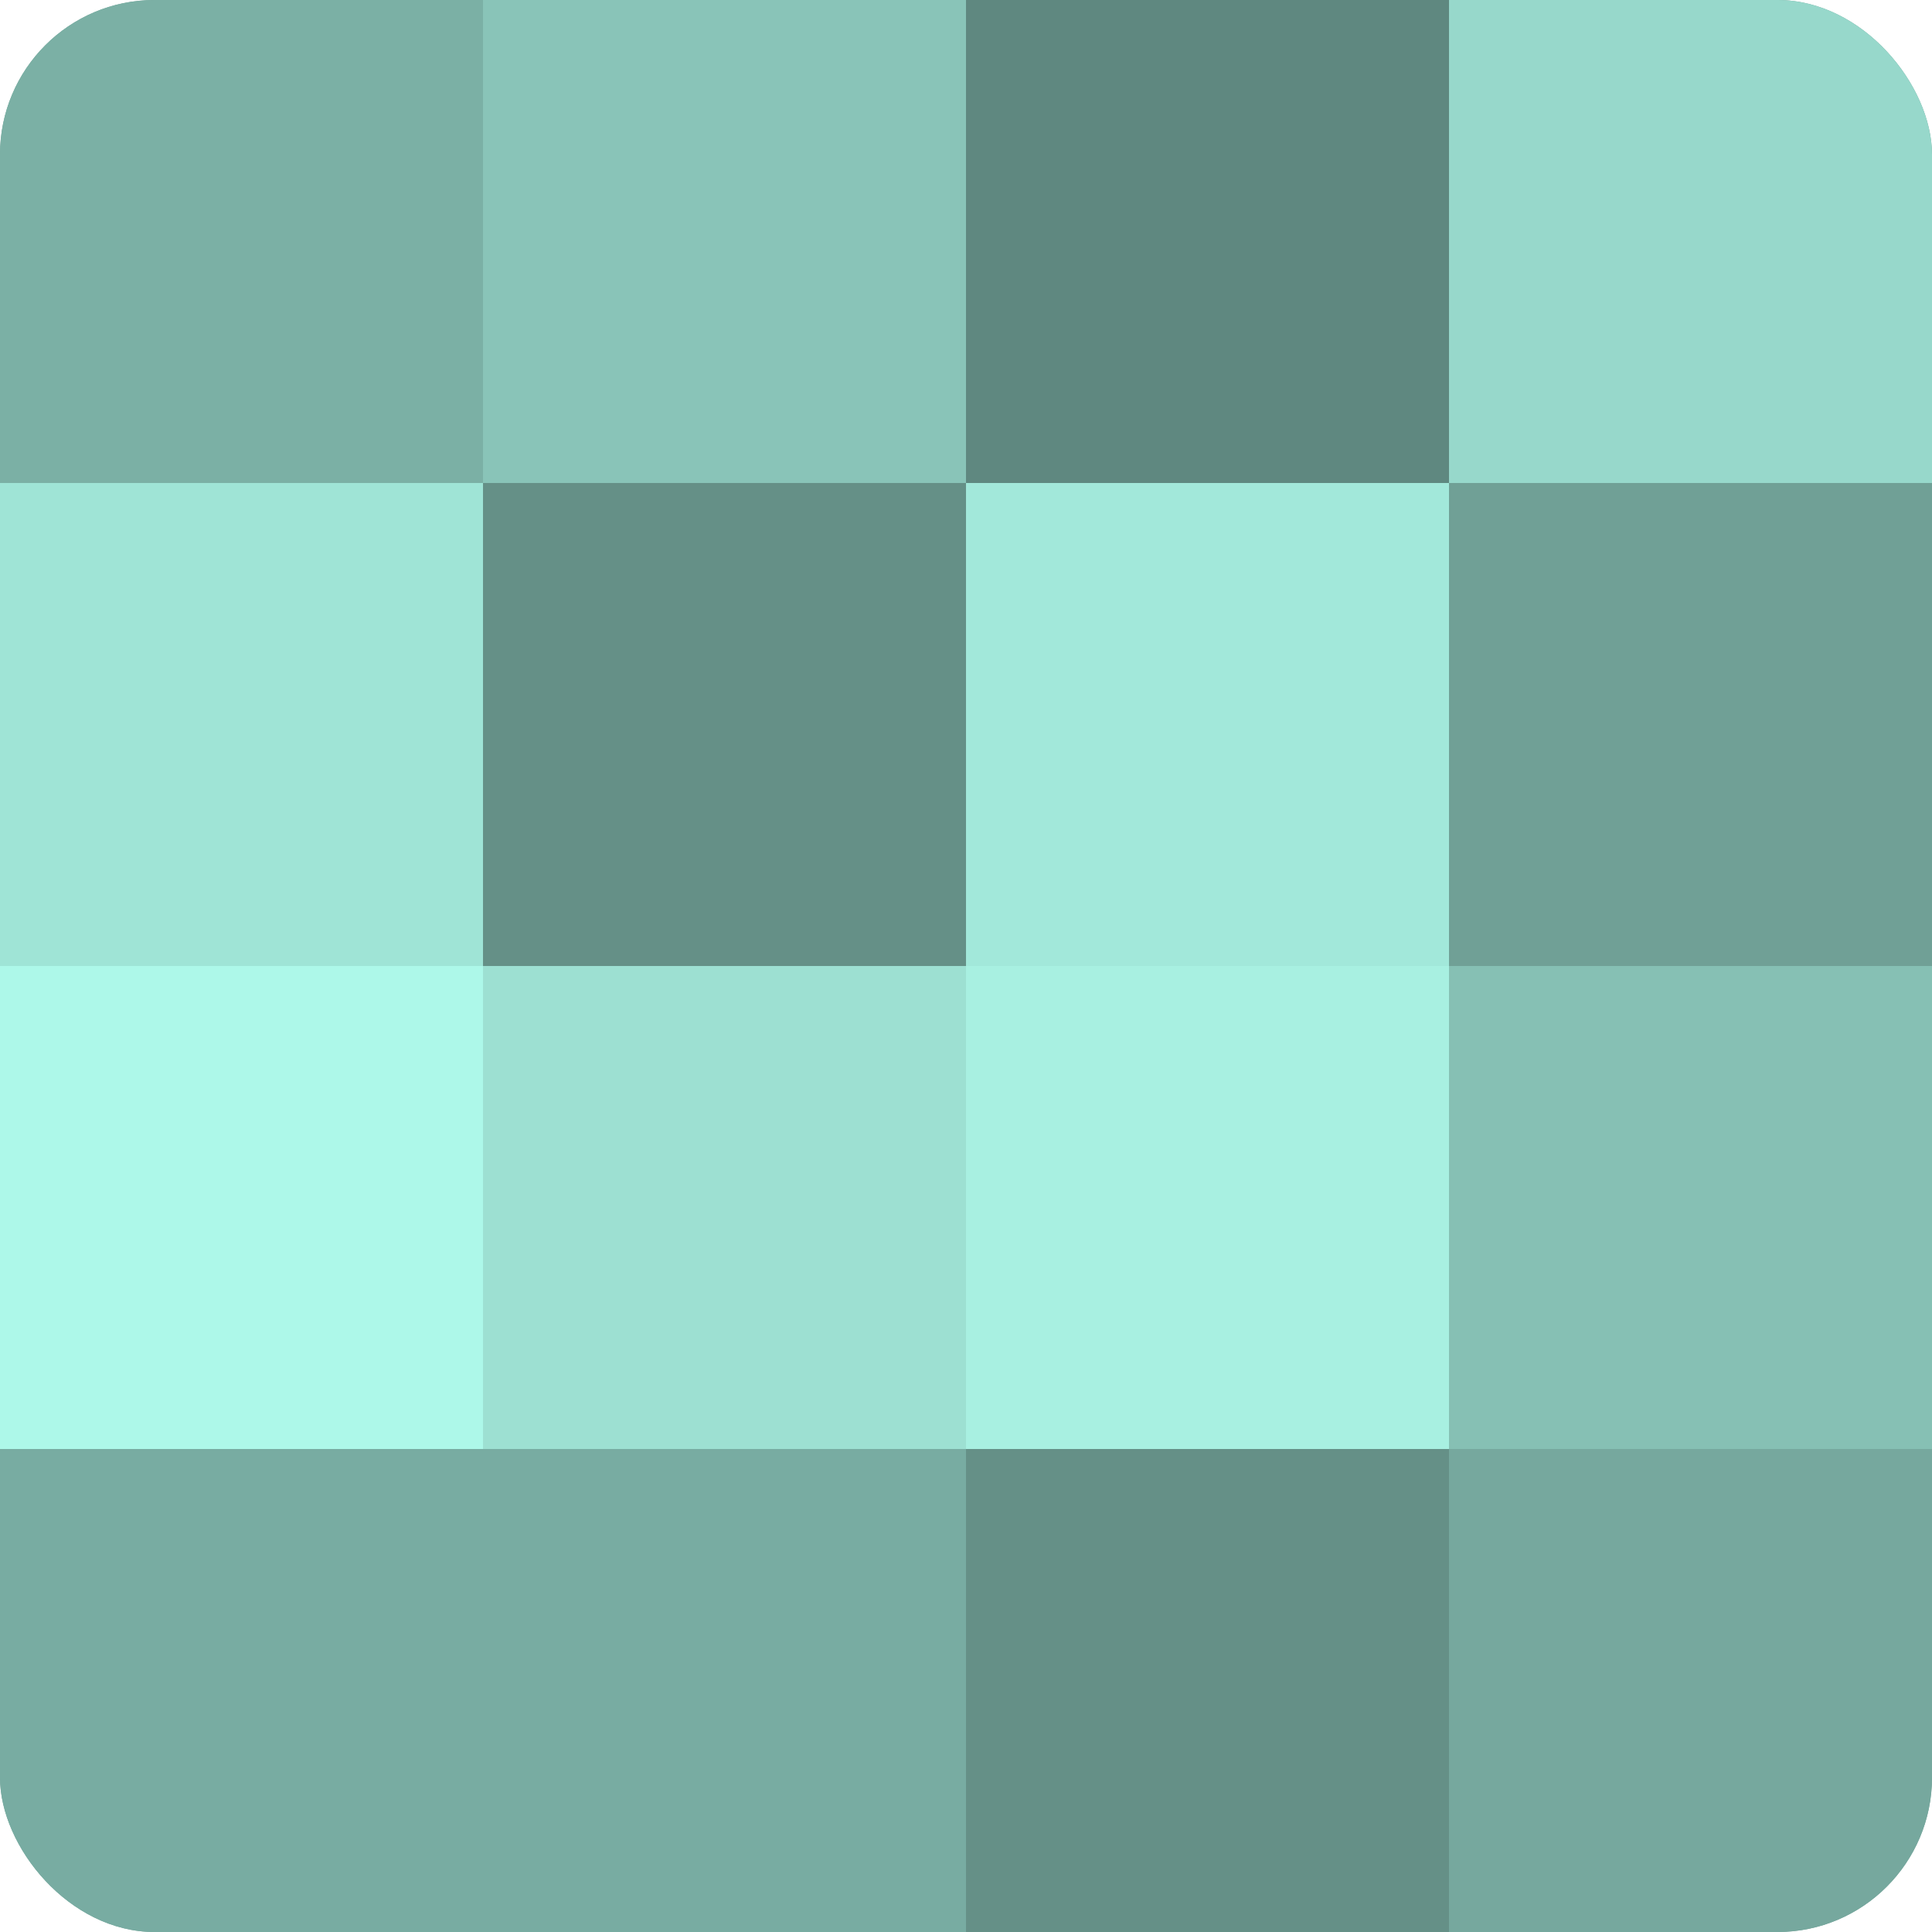 <?xml version="1.0" encoding="UTF-8"?>
<svg xmlns="http://www.w3.org/2000/svg" width="60" height="60" viewBox="0 0 100 100" preserveAspectRatio="xMidYMid meet"><defs><clipPath id="c" width="100" height="100"><rect width="100" height="100" rx="8" ry="8"/></clipPath></defs><g clip-path="url(#c)"><rect width="100" height="100" fill="#70a096"/><rect width="25" height="25" fill="#7bb0a5"/><rect y="25" width="25" height="25" fill="#9fe4d6"/><rect y="50" width="25" height="25" fill="#adf8e9"/><rect y="75" width="25" height="25" fill="#78aca2"/><rect x="25" width="25" height="25" fill="#89c4b8"/><rect x="25" y="25" width="25" height="25" fill="#659087"/><rect x="25" y="50" width="25" height="25" fill="#9de0d2"/><rect x="25" y="75" width="25" height="25" fill="#78aca2"/><rect x="50" width="25" height="25" fill="#5f8880"/><rect x="50" y="25" width="25" height="25" fill="#a2e8da"/><rect x="50" y="50" width="25" height="25" fill="#a8f0e1"/><rect x="50" y="75" width="25" height="25" fill="#659087"/><rect x="75" width="25" height="25" fill="#97d8cb"/><rect x="75" y="25" width="25" height="25" fill="#70a096"/><rect x="75" y="50" width="25" height="25" fill="#86c0b4"/><rect x="75" y="75" width="25" height="25" fill="#76a89e"/></g></svg>
